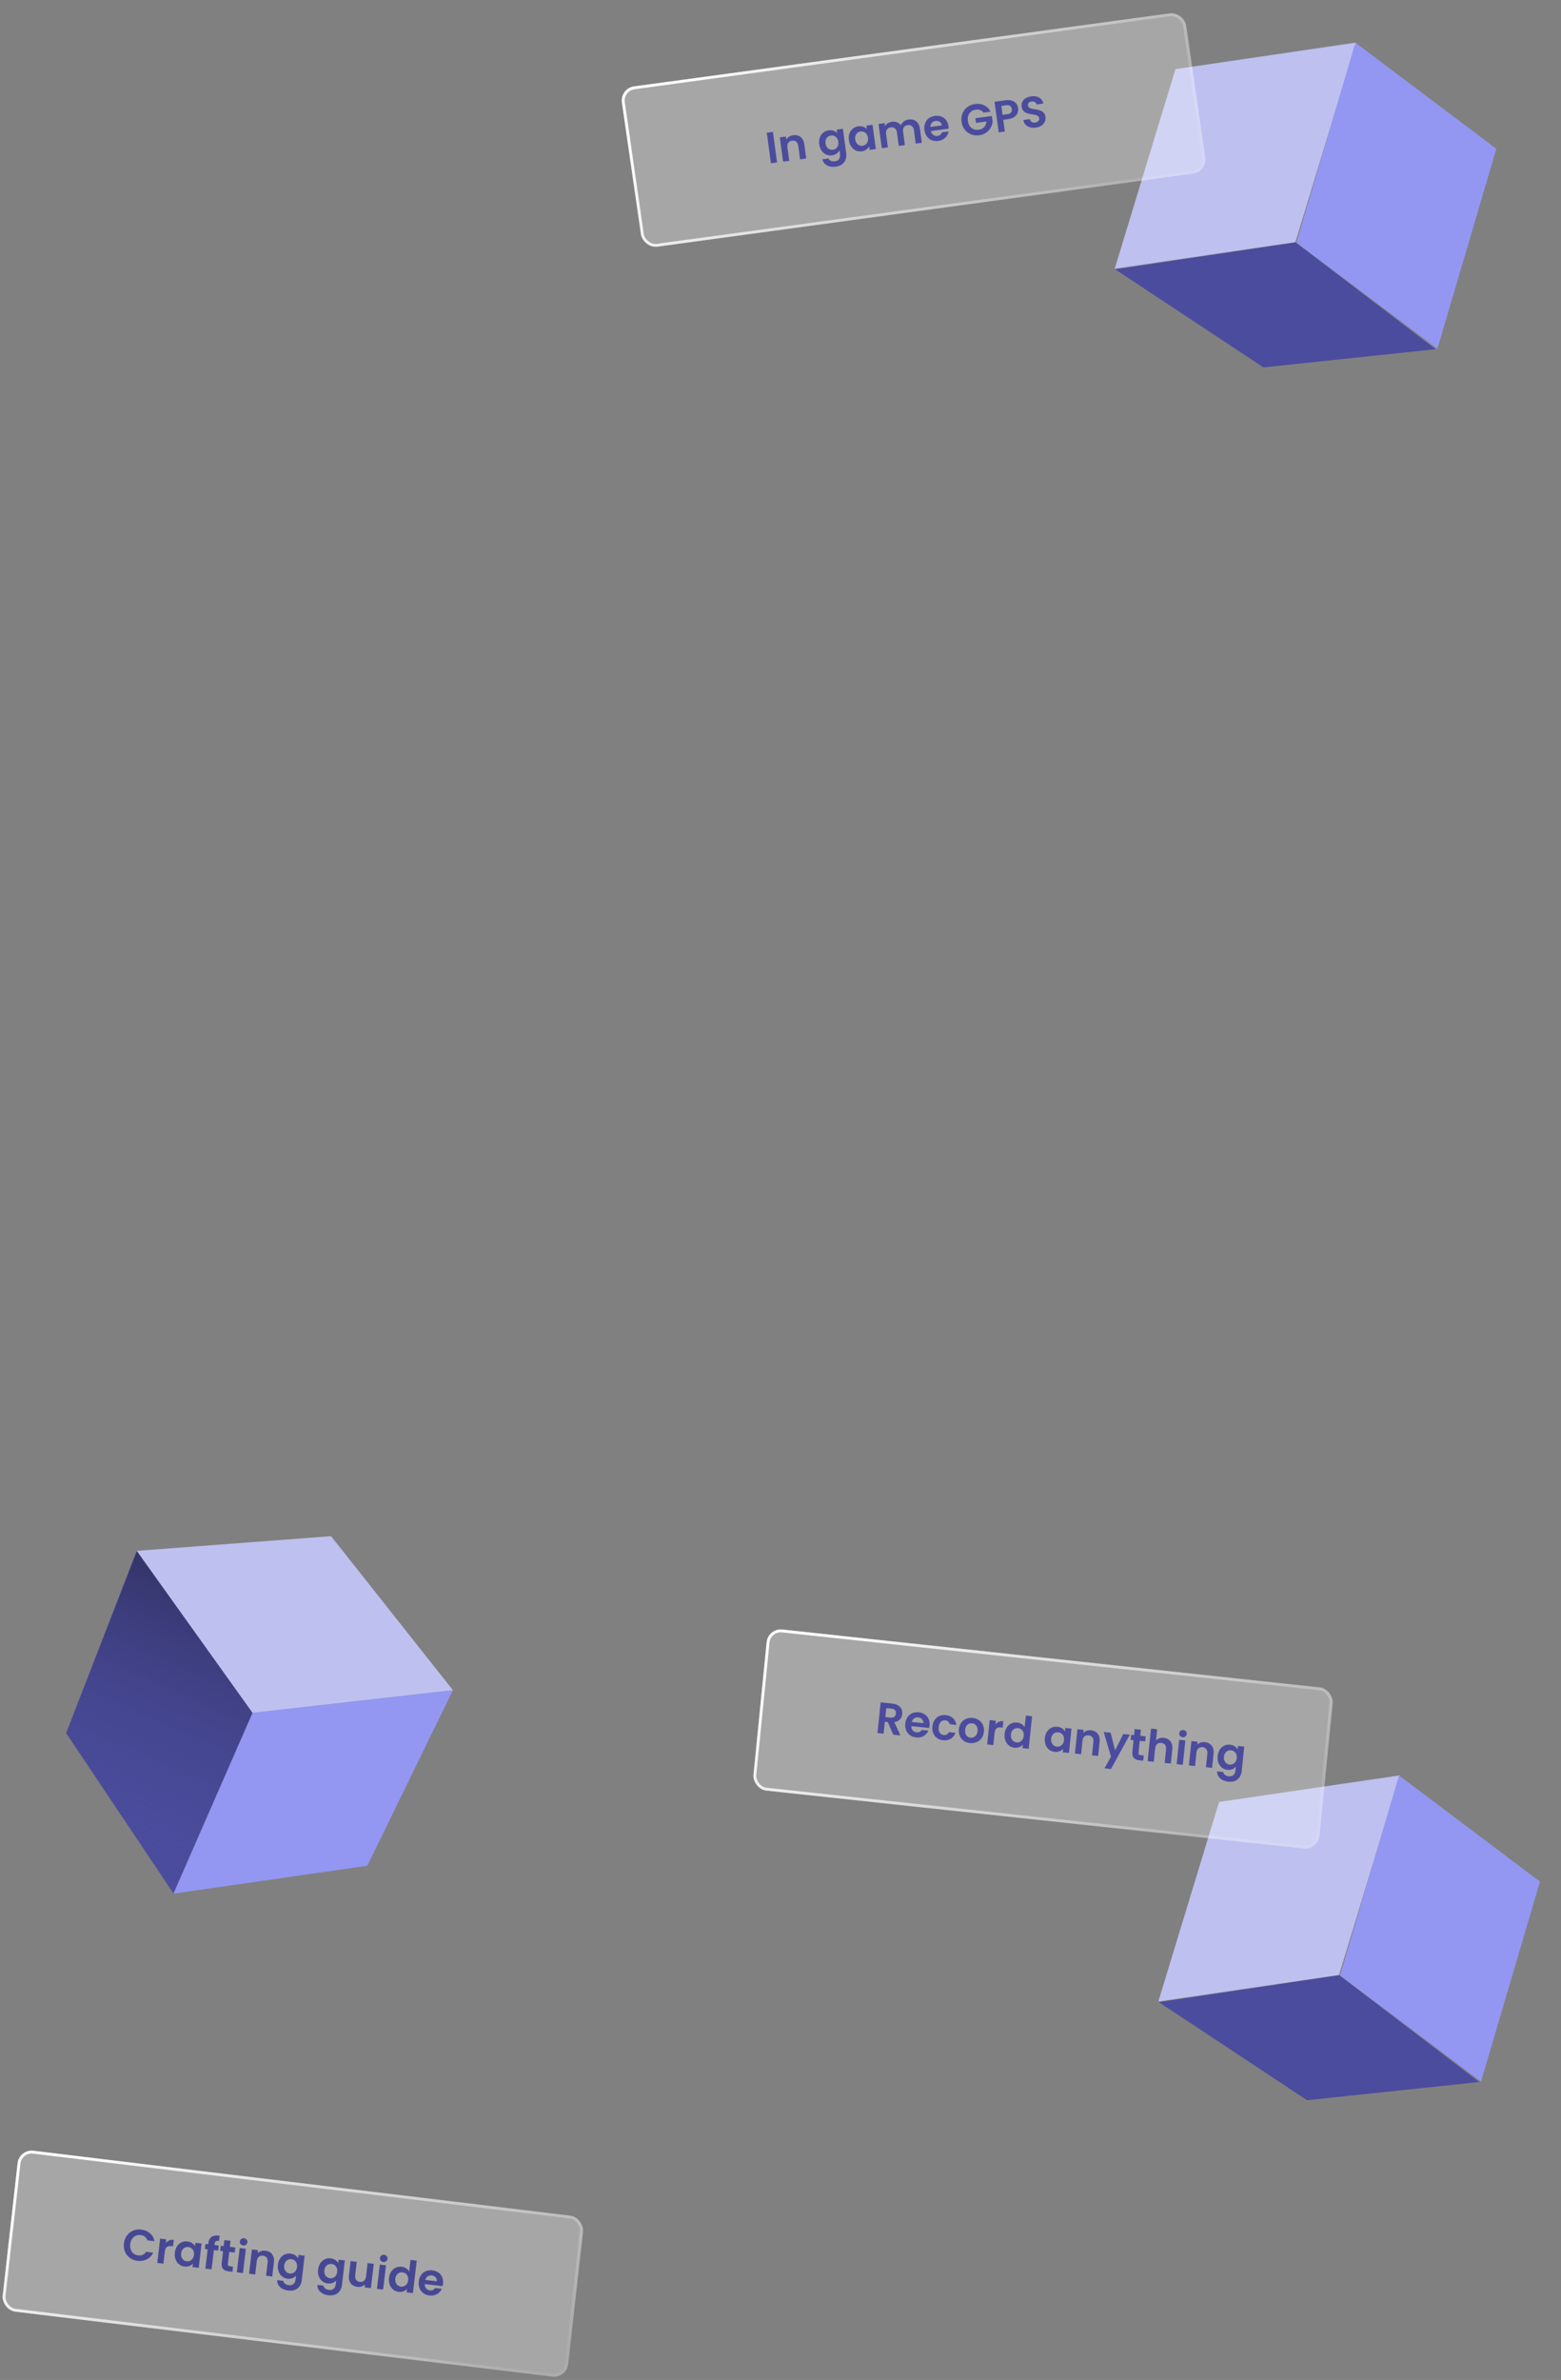 <svg width="615" height="937" viewBox="0 0 615 937" fill="none"
    xmlns="http://www.w3.org/2000/svg">
    <rect x="0" y="0" width="615" height="937" fill="#808080" stroke="none"/>
    <g id="Group 273">
        <g id="Group 240">
            <!-- <g id="Rectangle 1133" filter="url(#filter0_b)"> -->
            <g id="Rectangle 1133">
                <rect width="224.377" height="63.74" rx="5.646" transform="matrix(0.993 0.12 -0.112 0.994 7.56 846.079)" fill="white" fill-opacity="0.3"/>
            </g>
            <rect id="Rectangle 1134" x="0.497" y="0.629" width="223.104" height="62.611" rx="5.082" transform="matrix(0.993 0.12 -0.112 0.994 7.634 846.023)" stroke="url(#paint0_linear)" stroke-width="1.129"/>
            <path id="Crafting guide" d="M48.817 883.239C48.391 886.85 50.735 889.703 54.209 890.113C56.888 890.429 59.232 889.269 60.338 886.876L57.556 886.548C56.847 887.656 55.743 888.104 54.447 887.951C52.338 887.702 51.018 885.969 51.306 883.532C51.596 881.078 53.281 879.718 55.389 879.967C56.685 880.12 57.655 880.812 58.088 882.037L60.871 882.366C60.35 879.799 58.342 878.107 55.663 877.791C52.19 877.381 49.244 879.627 48.817 883.239ZM64.939 886.438C65.157 884.589 66.086 884.138 67.52 884.307L68.16 884.383L68.46 881.842C67.129 881.685 66.051 882.206 65.33 883.12L65.506 881.634L63.086 881.348L61.956 890.922L64.376 891.208L64.939 886.438ZM68.89 886.852C68.537 889.842 70.238 892.058 72.657 892.343C74.178 892.523 75.353 891.925 76.021 891.163L75.856 892.563L78.293 892.85L79.422 883.276L76.986 882.989L76.825 884.354C76.348 883.492 75.38 882.641 73.842 882.46C71.405 882.172 69.243 883.862 68.89 886.852ZM76.421 887.776C76.207 889.59 74.879 890.45 73.548 890.293C72.252 890.14 71.147 888.958 71.361 887.144C71.576 885.329 72.917 884.506 74.213 884.659C75.543 884.816 76.635 885.961 76.421 887.776ZM80.915 893.16L83.369 893.45L84.264 885.863L85.941 886.061L86.175 884.073L84.499 883.876L84.546 883.478C84.672 882.407 85.115 882.073 86.286 882.247L86.526 880.207C83.838 879.82 82.379 880.752 82.102 883.102L82.045 883.586L80.956 883.457L80.721 885.445L81.81 885.573L80.915 893.16ZM87.344 890.905C87.085 893.1 88.22 894.022 90.052 894.238L91.573 894.418L91.814 892.379L90.69 892.246C89.93 892.156 89.703 891.849 89.779 891.21L90.325 886.578L92.468 886.831L92.703 884.844L90.56 884.591L90.839 882.223L88.403 881.936L88.123 884.303L86.983 884.169L86.748 886.156L87.889 886.291L87.344 890.905ZM93.313 894.623L95.733 894.909L96.862 885.335L94.443 885.049L93.313 894.623ZM95.805 884.054C96.651 884.153 97.364 883.607 97.458 882.812C97.552 882.017 96.986 881.319 96.139 881.219C95.275 881.117 94.58 881.666 94.486 882.461C94.392 883.256 94.941 883.952 95.805 884.054ZM104.828 895.983L107.248 896.268L107.911 890.652C108.223 888.007 106.804 886.368 104.575 886.105C103.348 885.96 102.25 886.356 101.532 887.095L101.672 885.903L99.253 885.617L98.123 895.191L100.542 895.477L101.167 890.188C101.348 888.65 102.293 887.921 103.606 888.076C104.885 888.227 105.634 889.156 105.452 890.694L104.828 895.983ZM109.495 891.645C109.143 894.634 110.843 896.85 113.28 897.138C114.784 897.315 115.96 896.701 116.628 895.938L116.453 897.425C116.243 899.205 115.116 899.843 113.786 899.686C112.576 899.543 111.744 898.867 111.605 897.974L109.202 897.69C109.185 899.914 110.91 901.484 113.606 901.802C116.751 902.173 118.584 900.305 118.89 897.712L120.028 888.069L117.591 887.781L117.43 889.147C116.958 888.25 115.951 887.43 114.447 887.253C112.01 886.965 109.848 888.655 109.495 891.645ZM117.026 892.569C116.812 894.383 115.484 895.243 114.153 895.086C112.857 894.933 111.753 893.751 111.967 891.936C112.181 890.122 113.522 889.299 114.818 889.452C116.149 889.609 117.24 890.754 117.026 892.569ZM125.326 893.513C124.973 896.503 126.674 898.719 129.111 899.006C130.614 899.184 131.791 898.569 132.459 897.807L132.283 899.293C132.073 901.073 130.947 901.711 129.616 901.554C128.406 901.411 127.575 900.735 127.435 899.842L125.033 899.559C125.016 901.782 126.74 903.353 129.436 903.671C132.581 904.042 134.414 902.173 134.72 899.581L135.858 889.938L133.422 889.65L133.26 891.015C132.788 890.118 131.781 889.299 130.277 889.121C127.841 888.834 125.679 890.523 125.326 893.513ZM132.857 894.437C132.642 896.252 131.314 897.111 129.984 896.954C128.688 896.801 127.583 895.619 127.797 893.805C128.011 891.99 129.352 891.167 130.649 891.32C131.979 891.477 133.071 892.622 132.857 894.437ZM147.26 891.283L144.823 890.996L144.201 896.267C144.019 897.805 143.092 898.536 141.778 898.381C140.5 898.23 139.751 897.301 139.932 895.763L140.554 890.492L138.135 890.206L137.472 895.823C137.162 898.45 138.598 900.091 140.827 900.354C142.02 900.495 143.135 900.101 143.836 899.36L143.693 900.57L146.13 900.857L147.26 891.283ZM148.517 901.139L150.936 901.425L152.066 891.851L149.647 891.565L148.517 901.139ZM151.008 890.569C151.855 890.669 152.568 890.123 152.662 889.328C152.756 888.533 152.19 887.835 151.343 887.735C150.479 887.633 149.783 888.182 149.69 888.977C149.596 889.772 150.144 890.467 151.008 890.569ZM153.274 896.812C152.921 899.802 154.622 902.017 157.058 902.305C158.562 902.483 159.715 901.918 160.389 901.104L160.222 902.521L162.676 902.81L164.186 890.022L161.732 889.732L161.195 894.277C160.644 893.301 159.504 892.571 158.243 892.422C155.789 892.132 153.627 893.822 153.274 896.812ZM160.804 897.736C160.59 899.55 159.262 900.41 157.932 900.253C156.635 900.1 155.531 898.918 155.745 897.104C155.959 895.289 157.3 894.466 158.596 894.619C159.927 894.776 161.019 895.921 160.804 897.736ZM170.066 895.833C171.31 895.979 172.219 896.893 172.104 898.158L167.559 897.622C167.905 896.331 168.908 895.696 170.066 895.833ZM174.052 901.104L171.443 900.796C171.056 901.399 170.425 901.85 169.388 901.728C168.178 901.585 167.304 900.676 167.35 899.244L174.349 900.07C174.438 899.766 174.492 899.456 174.529 899.145C174.865 896.294 173.135 894.18 170.37 893.853C167.536 893.519 165.339 895.205 164.982 898.229C164.627 901.236 166.421 903.41 169.203 903.739C171.571 904.018 173.326 902.806 174.052 901.104Z" fill="#474894"/>
        </g>
        <g id="Group 248">
            <g id="Group 239">
                <g id="Group 210">
                    <path id="Vector 307" d="M456.577 788.264L527.607 777.622L582.797 819.695L514.954 826.862L456.577 788.264Z" fill="#4B4C9D"/>
                    <path id="Rectangle 1084" d="M480.293 709.429L551.487 698.973L527.555 777.549L456.362 788.005L480.293 709.429Z" fill="#BEC0F0"/>
                    <path id="Rectangle 1085" d="M527.948 777.758L583.477 819.556L606.708 740.806L551.179 699.009L527.948 777.758Z" fill="#9397F2"/>
                </g>
                <!-- <g id="Rectangle 1130" filter="url(#filter1_b)"> -->
                <g id="Rectangle 1130">
                    <rect width="224.377" height="63.74" rx="5.646" transform="matrix(0.994 0.107 -0.099 0.995 302.6 640.942)" fill="white" fill-opacity="0.3"/>
                </g>
                <rect id="Rectangle 1131" x="0.506" y="0.622" width="223.104" height="62.611" rx="5.082" transform="matrix(0.994 0.107 -0.099 0.995 302.664 640.89)" stroke="url(#paint1_linear)" stroke-width="1.129"/>
            </g>
            <path id="Record anything" d="M352.972 674.642C352.859 675.732 352.179 676.379 350.829 676.239L348.804 676.028L349.173 672.48L351.198 672.69C352.548 672.831 353.084 673.569 352.972 674.642ZM346.959 670.22L345.702 682.301L348.125 682.553L348.615 677.845L349.757 677.964L351.933 682.949L354.737 683.241L352.356 678.042C354.349 677.724 355.317 676.32 355.47 674.849C355.681 672.824 354.401 670.994 351.494 670.692L346.959 670.22ZM361.716 676.129C362.962 676.258 363.883 677.159 363.787 678.426L359.235 677.953C359.562 676.657 360.557 676.008 361.716 676.129ZM365.775 681.345L363.161 681.073C362.783 681.681 362.158 682.141 361.12 682.033C359.908 681.907 359.022 681.01 359.048 679.578L366.058 680.307C366.142 680.001 366.192 679.691 366.224 679.379C366.521 676.524 364.762 674.434 361.992 674.145C359.154 673.85 356.981 675.566 356.666 678.595C356.353 681.607 358.176 683.756 360.963 684.046C363.334 684.293 365.072 683.056 365.775 681.345ZM367.348 679.706C367.035 682.718 368.807 684.862 371.576 685.15C373.964 685.398 375.715 684.216 376.446 682.227L373.833 681.955C373.448 682.79 372.779 683.175 371.775 683.071C370.425 682.931 369.629 681.833 369.823 679.964C370.018 678.094 371.024 677.167 372.374 677.307C373.378 677.412 373.964 677.998 374.157 678.84L376.77 679.112C376.474 676.912 374.994 675.498 372.606 675.249C369.836 674.961 367.662 676.695 367.348 679.706ZM387.643 681.817C387.959 678.788 385.995 676.642 383.225 676.354C380.456 676.066 378.093 677.762 377.778 680.791C377.464 683.803 379.357 685.959 382.126 686.247C384.913 686.537 387.33 684.829 387.643 681.817ZM380.236 681.047C380.435 679.126 381.69 678.329 382.971 678.462C384.252 678.595 385.351 679.637 385.151 681.558C384.953 683.462 383.627 684.269 382.346 684.136C381.048 684.001 380.037 682.951 380.236 681.047ZM391.842 682.272C392.035 680.42 392.958 679.956 394.395 680.105L395.035 680.172L395.3 677.627C393.967 677.489 392.896 678.025 392.188 678.948L392.343 677.46L389.92 677.208L388.922 686.797L391.345 687.049L391.842 682.272ZM395.799 682.631C395.488 685.625 397.219 687.817 399.66 688.071C401.166 688.228 402.311 687.647 402.974 686.824L402.826 688.243L405.284 688.499L406.616 675.69L404.158 675.435L403.685 679.987C403.121 679.018 401.97 678.304 400.707 678.172C398.249 677.917 396.111 679.636 395.799 682.631ZM403.342 683.45C403.153 685.268 401.837 686.146 400.504 686.007C399.206 685.872 398.085 684.706 398.274 682.888C398.463 681.071 399.793 680.229 401.091 680.364C402.424 680.503 403.531 681.633 403.342 683.45ZM411.654 684.28C411.342 687.274 413.074 689.466 415.497 689.718C417.02 689.877 418.186 689.263 418.844 688.492L418.698 689.894L421.139 690.148L422.136 680.559L419.695 680.305L419.553 681.672C419.065 680.817 418.085 679.98 416.544 679.82C414.104 679.566 411.965 681.286 411.654 684.28ZM419.197 685.099C419.008 686.917 417.692 687.795 416.359 687.656C415.061 687.521 413.94 686.355 414.129 684.537C414.318 682.72 415.648 681.878 416.946 682.014C418.279 682.152 419.386 683.282 419.197 685.099ZM430.221 691.092L432.644 691.344L433.229 685.719C433.505 683.071 432.063 681.452 429.831 681.219C428.602 681.091 427.509 681.503 426.802 682.251L426.926 681.057L424.503 680.805L423.505 690.394L425.928 690.646L426.479 685.35C426.639 683.809 427.574 683.067 428.889 683.203C430.17 683.337 430.932 684.256 430.772 685.796L430.221 691.092ZM439.334 689.119L437.555 682.163L434.838 681.88L437.708 691.626L435.134 696.187L437.713 696.456L445.119 682.949L442.54 682.681L439.334 689.119ZM446.118 689.737C445.89 691.935 447.038 692.842 448.872 693.032L450.395 693.191L450.608 691.148L449.483 691.031C448.721 690.952 448.49 690.648 448.557 690.008L449.04 685.369L451.186 685.593L451.393 683.602L449.247 683.379L449.493 681.008L447.053 680.754L446.806 683.125L445.664 683.006L445.457 684.997L446.599 685.115L446.118 689.737ZM452.138 693.372L454.562 693.624L455.112 688.328C455.273 686.787 456.207 686.045 457.523 686.182C458.803 686.315 459.565 687.234 459.405 688.774L458.854 694.071L461.277 694.323L461.862 688.698C462.138 686.049 460.714 684.432 458.55 684.207C457.27 684.073 456.142 684.481 455.435 685.23L455.894 680.816L453.471 680.564L452.138 693.372ZM463.581 694.562L466.005 694.814L467.002 685.226L464.579 684.974L463.581 694.562ZM465.927 683.959C466.775 684.047 467.48 683.491 467.563 682.695C467.646 681.898 467.07 681.209 466.222 681.121C465.356 681.03 464.668 681.589 464.586 682.385C464.503 683.181 465.061 683.869 465.927 683.959ZM475.114 695.762L477.538 696.014L478.123 690.389C478.398 687.741 476.957 686.121 474.724 685.889C473.495 685.761 472.403 686.172 471.695 686.921L471.819 685.727L469.396 685.475L468.399 695.064L470.822 695.316L471.373 690.019C471.533 688.479 472.468 687.736 473.783 687.873C475.064 688.006 475.826 688.925 475.665 690.466L475.114 695.762ZM479.721 691.36C479.41 694.354 481.141 696.546 483.582 696.8C485.087 696.957 486.255 696.326 486.913 695.555L486.758 697.043C486.573 698.826 485.455 699.479 484.122 699.341C482.911 699.215 482.07 698.55 481.918 697.659L479.512 697.409C479.525 699.633 481.272 701.179 483.972 701.46C487.122 701.787 488.928 699.893 489.198 697.297L490.203 687.639L487.763 687.385L487.62 688.752C487.136 687.862 486.117 687.056 484.611 686.9C482.171 686.646 480.033 688.366 479.721 691.36ZM487.264 692.18C487.075 693.997 485.759 694.875 484.426 694.736C483.128 694.601 482.007 693.435 482.196 691.617C482.385 689.8 483.715 688.959 485.013 689.094C486.346 689.232 487.453 690.362 487.264 692.18Z" fill="#4B4C9D"/>
        </g>
        <g id="Group 206">
            <path id="Vector 341" d="M99.475 674.287L53.872 610.582L26.048 682.302L68.358 745.496L99.475 674.287Z" fill="#4B4C9D"/>
            <path id="Vector 342" d="M99.475 674.287L68.366 745.518L144.717 734.55L178.435 665.424L99.475 674.287Z" fill="#9397F2"/>
            <path id="Vector 343" d="M130.425 604.794L53.892 610.576L99.486 674.323L178.436 665.419L130.425 604.794Z" fill="#BEC0F0"/>
            <path id="Vector 344" d="M99.522 674.464L53.919 610.759L26.095 682.479L68.404 745.673L99.522 674.464Z" fill="url(#paint2_linear)"/>
        </g>
        <g id="Group 238">
            <g id="Group 190">
                <path id="Vector 307_2" d="M439.39 106.047L510.419 95.405L565.609 137.478L497.767 144.645L439.39 106.047Z" fill="#4B4C9D"/>
                <path id="Rectangle 1084_2" d="M463.106 27.212L534.299 16.756L510.368 95.332L439.174 105.788L463.106 27.212Z" fill="#BEC0F0"/>
                <path id="Rectangle 1085_2" d="M510.761 95.541L566.29 137.338L589.521 58.589L533.992 16.792L510.761 95.541Z" fill="#9397F2"/>
            </g>
            <rect id="Rectangle 1128" x="0.64" y="0.483" width="223.104" height="62.611" rx="5.082" transform="matrix(0.991 -0.135 0.143 0.99 244.151 34.87)" stroke="url(#paint3_linear)" stroke-width="1.129"/>
            <g id="Group 237">
                <!-- <g id="Rectangle 1127" filter="url(#filter2_b)"> -->
                <g id="Rectangle 1127">
                    <rect width="224.377" height="63.74" rx="5.646" transform="matrix(0.991 -0.135 0.143 0.99 244.215 34.779)" fill="white" fill-opacity="0.3"/>
                </g>
                <path id="In game GPS" d="M303.73 64.291L306.144 63.963L304.51 51.927L302.096 52.255L303.73 64.291ZM315.22 62.73L317.634 62.403L316.873 56.798C316.515 54.16 314.732 52.927 312.507 53.229C311.283 53.395 310.319 54.053 309.808 54.948L309.646 53.758L307.232 54.086L308.529 63.639L310.943 63.311L310.227 58.035C310.019 56.5 310.751 55.557 312.062 55.38C313.338 55.206 314.295 55.919 314.503 57.454L315.22 62.73ZM322.764 56.806C323.169 59.789 325.37 61.51 327.801 61.18C329.301 60.976 330.287 60.087 330.744 59.182L330.945 60.665C331.186 62.441 330.255 63.341 328.927 63.521C327.72 63.685 326.746 63.238 326.387 62.408L323.991 62.734C324.529 64.891 326.592 65.981 329.282 65.615C332.42 65.189 333.728 62.922 333.376 60.335L332.07 50.713L329.639 51.044L329.824 52.406C329.142 51.655 327.962 51.113 326.462 51.317C324.031 51.647 322.359 53.823 322.764 56.806ZM330.287 55.82C330.533 57.631 329.462 58.795 328.134 58.975C326.841 59.151 325.476 58.282 325.23 56.471C324.984 54.661 326.077 53.529 327.371 53.353C328.698 53.173 330.041 54.009 330.287 55.82ZM334.451 55.219C334.856 58.203 337.056 59.923 339.471 59.596C340.988 59.39 341.976 58.518 342.433 57.613L342.622 59.01L345.054 58.679L343.756 49.127L341.325 49.457L341.51 50.819C340.833 50.103 339.683 49.522 338.148 49.73C335.717 50.06 334.046 52.236 334.451 55.219ZM341.974 54.233C342.22 56.044 341.148 57.208 339.821 57.388C338.527 57.564 337.163 56.695 336.917 54.885C336.671 53.074 337.764 51.942 339.057 51.767C340.385 51.586 341.728 52.423 341.974 54.233ZM360.775 56.545L363.189 56.217L362.428 50.613C362.07 47.975 360.252 46.746 357.959 47.058C356.562 47.247 355.404 48.16 354.931 49.33C354.114 48.229 352.803 47.758 351.32 47.959C350.13 48.121 349.181 48.759 348.685 49.634L348.528 48.479L346.114 48.806L347.411 58.359L349.825 58.032L349.109 52.755C348.903 51.238 349.64 50.33 350.951 50.152C352.227 49.978 353.179 50.657 353.385 52.174L354.102 57.451L356.516 57.123L355.799 51.847C355.593 50.329 356.331 49.421 357.624 49.246C358.9 49.072 359.853 49.751 360.059 51.268L360.775 56.545ZM368.535 47.624C369.777 47.455 370.884 48.112 371.09 49.367L366.555 49.982C366.566 48.646 367.38 47.78 368.535 47.624ZM373.712 51.733L371.108 52.086C370.884 52.766 370.385 53.361 369.351 53.501C368.144 53.665 367.07 53.003 366.758 51.605L373.741 50.657C373.751 50.34 373.726 50.027 373.684 49.717C373.297 46.871 371.094 45.257 368.335 45.631C365.507 46.015 363.801 48.196 364.211 51.214C364.618 54.214 366.898 55.871 369.674 55.495C372.036 55.174 373.433 53.562 373.712 51.733ZM384.128 40.958C380.645 41.431 378.336 44.343 378.826 47.947C379.315 51.551 382.315 53.725 385.815 53.25C389.022 52.815 390.908 50.276 391.058 47.761L390.772 45.658L384.254 46.543L384.505 48.388L388.643 47.826C388.513 49.582 387.468 50.813 385.606 51.066C383.365 51.37 381.641 50.059 381.309 47.61C380.983 45.213 382.275 43.475 384.43 43.182C385.706 43.009 386.779 43.408 387.469 44.35L390.245 43.973C389.141 41.664 386.818 40.593 384.128 40.958ZM394.989 45.208L394.514 41.708L396.428 41.448C397.79 41.263 398.482 41.836 398.632 42.94C398.777 44.009 398.265 44.763 396.903 44.948L394.989 45.208ZM401.115 42.603C400.832 40.516 399.161 39.075 396.264 39.468L391.833 40.07L393.467 52.106L395.881 51.778L395.254 47.157L397.271 46.883C400.375 46.461 401.364 44.43 401.115 42.603ZM411.9 46.055C411.324 41.813 405.333 43.997 405.005 41.583C404.872 40.6 405.516 40.038 406.469 39.944C407.506 39.821 408.228 40.355 408.388 41.141L411.043 40.78C410.593 38.629 408.732 37.599 406.266 37.934C403.783 38.271 402.202 39.821 402.497 41.993C403.072 46.358 409.067 43.946 409.421 46.55C409.538 47.412 408.947 48.107 407.809 48.262C406.688 48.414 405.964 47.862 405.763 46.906L403.177 47.257C403.52 49.529 405.63 50.577 408.13 50.238C410.872 49.865 412.157 47.952 411.9 46.055Z" fill="#4B4C9D"/>
            </g>
        </g>
    </g>
    <defs>
        <!-- <filter id="filter0_b" x="-2.36237" y="843.33" width="235.459" height="95.859" filterUnits="userSpaceOnUse" color-interpolation-filters="sRGB">
            <feFlood flood-opacity="0" result="BackgroundImageFix"/>
            <feGaussianBlur in="BackgroundImage" stdDeviation="1.69388"/>
            <feComposite in2="SourceAlpha" operator="in" result="effect1_backgroundBlur"/>
            <feBlend mode="normal" in="SourceGraphic" in2="effect1_backgroundBlur" result="shape"/>
        </filter>
        <filter id="filter1_b" x="293.447" y="638.127" width="235.092" height="93.14" filterUnits="userSpaceOnUse" color-interpolation-filters="sRGB">
            <feFlood flood-opacity="0" result="BackgroundImageFix"/>
            <feGaussianBlur in="BackgroundImage" stdDeviation="1.69388"/>
            <feComposite in2="SourceAlpha" operator="in" result="effect1_backgroundBlur"/>
            <feBlend mode="normal" in="SourceGraphic" in2="effect1_backgroundBlur" result="shape"/>
        </filter>
        <filter id="filter2_b" x="241.578" y="1.82928" width="236.743" height="98.7086" filterUnits="userSpaceOnUse" color-interpolation-filters="sRGB">
            <feFlood flood-opacity="0" result="BackgroundImageFix"/>
            <feGaussianBlur in="BackgroundImage" stdDeviation="1.69388"/>
            <feComposite in2="SourceAlpha" operator="in" result="effect1_backgroundBlur"/>
            <feBlend mode="normal" in="SourceGraphic" in2="effect1_backgroundBlur" result="shape"/>
        </filter> -->
        <linearGradient id="paint0_linear" x1="11.838" y1="5.852" x2="140.021" y2="133.18" gradientUnits="userSpaceOnUse">
            <stop stop-color="white"/>
            <stop offset="1" stop-color="white" stop-opacity="0.07"/>
        </linearGradient>
        <linearGradient id="paint1_linear" x1="11.838" y1="5.852" x2="140.021" y2="133.18" gradientUnits="userSpaceOnUse">
            <stop stop-color="white"/>
            <stop offset="1" stop-color="white" stop-opacity="0.07"/>
        </linearGradient>
        <linearGradient id="paint2_linear" x1="84.863" y1="624.383" x2="37.46" y2="732.049" gradientUnits="userSpaceOnUse">
            <stop stop-color="#242448" stop-opacity="0.6"/>
            <stop offset="1" stop-color="#4B4C9D" stop-opacity="0"/>
        </linearGradient>
        <linearGradient id="paint3_linear" x1="11.838" y1="5.852" x2="140.021" y2="133.18" gradientUnits="userSpaceOnUse">
            <stop stop-color="white"/>
            <stop offset="1" stop-color="white" stop-opacity="0.07"/>
        </linearGradient>
    </defs>
</svg>
